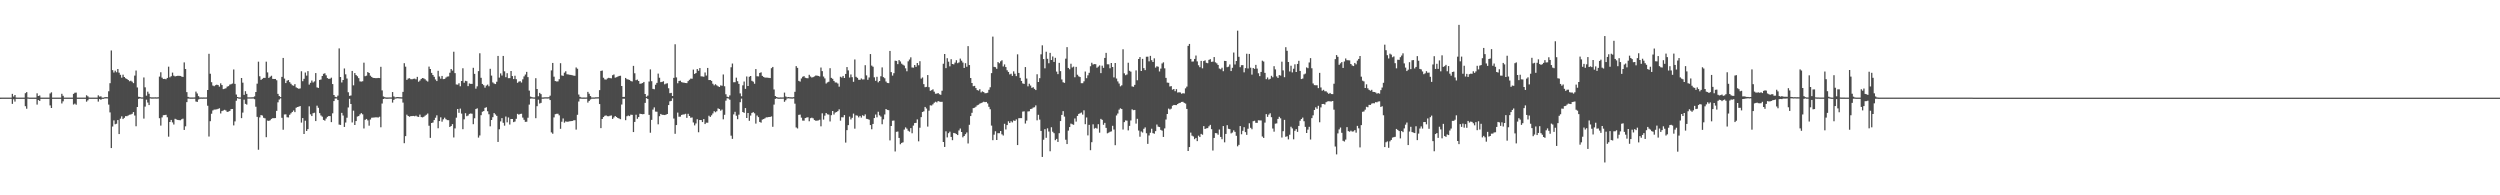<?xml version="1.0" encoding="UTF-8"?>
<svg xmlns="http://www.w3.org/2000/svg" width="1920" height="150">
  <path d="M0 74.962h1v1.000H0zM1 74.952h1v1.000H1zM2 74.947h1v1.000H2zM3 74.942h1v1.000H3zM4 74.942h1v1.000H4zM5 74.944h1v1.000H5zM6 74.945h1v1.000H6zM7 74.941h1v1.000H7zM8 74.945h1v1.000H8zM9 72.090h1v7.678H9zM10 74.138h1v2.106H10zM11 72.979h1v5.026H11zM12 74.930h1v1.000H12zM13 74.946h1v1.000H13zM14 74.945h1v1.000H14zM15 74.942h1v1.000H15zM16 74.947h1v1.000H16zM17 74.947h1v1.000H17zM18 74.945h1v1.000H18zM19 71.554h1v10.016H19zM20 70.752h1v12.745H20zM21 74.799h1v1.000H21zM22 74.949h1v1.000H22zM23 74.949h1v1.000H23zM24 74.947h1v1.000H24zM25 74.945h1v1.000H25zM26 74.944h1v1.000H26zM27 74.940h1v1.000H27zM28 71.677h1v8.677H28zM29 73.751h1v3.100H29zM30 73.317h1v4.197H30zM31 74.950h1v1.000H31zM32 74.947h1v1.000H32zM33 74.948h1v1.000H33zM34 74.949h1v1.000H34zM35 74.951h1v1.000H35zM36 74.945h1v1.000H36zM37 74.942h1v1.000H37zM38 71.795h1v9.154H38zM39 70.897h1v12.053H39zM40 74.946h1v1.000H40zM41 74.945h1v1.000H41zM42 74.948h1v1.000H42zM43 74.946h1v1.000H43zM44 74.942h1v1.000H44zM45 74.947h1v1.000H45zM46 74.948h1v1.000H46zM47 72.051h1v7.395H47zM48 73.584h1v4.244H48zM49 74.949h1v1.000H49zM50 74.948h1v1.000H50zM51 74.947h1v1.000H51zM52 74.945h1v1.000H52zM53 74.945h1v1.000H53zM54 74.945h1v1.000H54zM55 74.948h1v1.000H55zM56 72.108h1v8.176H56zM57 71.214h1v8.344H57zM58 71.105h1v9.305H58zM59 74.947h1v1.000H59zM60 74.947h1v1.000H60zM61 74.947h1v1.000H61zM62 74.949h1v1.000H62zM63 74.942h1v1.000H63zM64 74.946h1v1.000H64zM65 74.945h1v1.000H65zM66 73.166h1v4.912H66zM67 73.984h1v3.066H67zM68 74.905h1v1.000H68zM69 74.948h1v1.000H69zM70 74.949h1v1.000H70zM71 74.949h1v1.000H71zM72 74.950h1v1.000H72zM73 74.947h1v1.000H73zM74 74.945h1v1.000H74zM75 73.220h1v4.817H75zM76 74.172h1v1.903H76zM77 73.980h1v2.598H77zM78 74.951h1v1.000H78zM79 74.952h1v1.000H79zM80 74.624h1v1.000H80zM81 74.567h1v1.000H81zM82 74.642h1v1.000H82zM83 70.104h1v10.207H83zM84 63.901h1v22.445H84zM85 38.770h1v74.963H85zM86 53.864h1v43.332H86zM87 55.705h1v36.783H87zM88 54.281h1v41.156H88zM89 55.502h1v39.550H89zM90 52.999h1v39.226H90zM91 55.829h1v47.118H91zM92 57.462h1v33.658H92zM93 59.670h1v29.649H93zM94 57.361h1v34.086H94zM95 59.143h1v31.306H95zM96 60.120h1v29.052H96zM97 60.665h1v28.572H97zM98 61.427h1v27.235H98zM99 62.437h1v25.686H99zM100 62.029h1v25.899H100zM101 62.733h1v24.671H101zM102 63.867h1v22.185H102zM103 58.059h1v30.652H103zM104 54.162h1v42.818H104zM105 67.194h1v14.974H105zM106 74.302h1v1.651H106zM107 74.519h1v1.000H107zM108 74.791h1v1.000H108zM109 74.785h1v1.000H109zM110 59.491h1v31.599H110zM111 67.059h1v14.804H111zM112 73.495h1v3.074H112zM113 70.410h1v8.352H113zM114 71.990h1v8.699H114zM115 74.646h1v1.000H115zM116 74.764h1v1.000H116zM117 74.773h1v1.000H117zM118 74.734h1v1.000H118zM119 74.725h1v1.000H119zM120 74.788h1v1.000H120zM121 74.671h1v1.000H121zM122 58.816h1v31.946H122zM123 55.502h1v40.956H123zM124 59.666h1v30.474H124zM125 60.662h1v27.806H125zM126 60.592h1v27.790H126zM127 60.863h1v27.306H127zM128 59.852h1v30.195H128zM129 51.200h1v53.754H129zM130 59.378h1v34.309H130zM131 58.521h1v33.563H131zM132 55.737h1v38.286H132zM133 58.117h1v37.509H133zM134 58.676h1v32.579H134zM135 58.439h1v33.293H135zM136 58.240h1v33.885H136zM137 58.206h1v34.062H137zM138 58.317h1v34.045H138zM139 58.763h1v32.896H139zM140 59.093h1v32.045H140zM141 47.940h1v51.853H141zM142 52.998h1v44.049H142zM143 70.747h1v7.707H143zM144 74.403h1v1.320H144zM145 74.785h1v1.000H145zM146 74.854h1v1.000H146zM147 74.877h1v1.000H147zM148 74.851h1v1.000H148zM149 74.814h1v1.000H149zM150 70.363h1v7.597H150zM151 71.787h1v6.496H151zM152 73.849h1v2.523H152zM153 74.873h1v1.000H153zM154 74.806h1v1.000H154zM155 74.863h1v1.000H155zM156 74.827h1v1.000H156zM157 74.828h1v1.000H157zM158 74.827h1v1.000H158zM159 69.126h1v12.073H159zM160 41.330h1v63.509H160zM161 56.631h1v36.467H161zM162 63.153h1v24.181H162zM163 65.691h1v19.150H163zM164 66.184h1v17.965H164zM165 65.428h1v18.696H165zM166 65.005h1v18.982H166zM167 65.313h1v18.300H167zM168 66.551h1v16.588H168zM169 63.975h1v23.166H169zM170 65.348h1v19.953H170zM171 68.466h1v16.347H171zM172 68.146h1v16.198H172zM173 67.766h1v17.071H173zM174 66.535h1v19.451H174zM175 66.169h1v19.533H175zM176 64.979h1v20.240H176zM177 64.640h1v19.159H177zM178 64.157h1v19.557H178zM179 53.330h1v42.964H179zM180 64.429h1v28.782H180zM181 72.616h1v4.746H181zM182 74.484h1v1.000H182zM183 74.822h1v1.000H183zM184 74.818h1v1.000H184zM185 59.905h1v30.846H185zM186 63.479h1v22.977H186zM187 72.850h1v3.695H187zM188 70.064h1v9.694H188zM189 72.085h1v8.239H189zM190 74.749h1v1.000H190zM191 74.748h1v1.000H191zM192 74.737h1v1.000H192zM193 74.719h1v1.000H193zM194 74.667h1v1.000H194zM195 74.016h1v2.174H195zM196 70.642h1v11.315H196zM197 64.237h1v25.498H197zM198 47.374h1v67.624H198zM199 58.553h1v31.600H199zM200 61.339h1v27.028H200zM201 60.512h1v28.234H201zM202 59.806h1v30.679H202zM203 59.815h1v31.052H203zM204 47.348h1v58.023H204zM205 55.597h1v37.049H205zM206 59.855h1v33.002H206zM207 58.956h1v33.401H207zM208 58.167h1v33.099H208zM209 60.580h1v30.162H209zM210 60.653h1v30.111H210zM211 60.630h1v30.033H211zM212 61.661h1v23.505H212zM213 72.074h1v6.526H213zM214 73.776h1v2.642H214zM215 74.567h1v1.000H215zM216 59.022h1v31.464H216zM217 44.489h1v55.135H217zM218 60.369h1v27.518H218zM219 63.781h1v24.016H219zM220 61.935h1v28.147H220zM221 61.472h1v28.724H221zM222 63.060h1v25.118H222zM223 64.325h1v22.690H223zM224 65.467h1v20.481H224zM225 65.821h1v18.998H225zM226 64.626h1v21.489H226zM227 67.097h1v15.664H227zM228 67.661h1v14.519H228zM229 68.183h1v13.758H229zM230 67.895h1v13.586H230zM231 54.755h1v39.379H231zM232 62.370h1v28.323H232zM233 60.523h1v42.395H233zM234 55.692h1v37.012H234zM235 58.061h1v42.566H235zM236 54.612h1v44.583H236zM237 64.983h1v16.664H237zM238 63.596h1v24.231H238zM239 61.851h1v27.296H239zM240 63.358h1v23.581H240zM241 62.518h1v24.049H241zM242 56.111h1v36.875H242zM243 67.123h1v14.007H243zM244 67.558h1v15.245H244zM245 61.399h1v25.480H245zM246 61.083h1v27.615H246zM247 58.350h1v31.270H247zM248 56.693h1v35.417H248zM249 56.279h1v36.394H249zM250 57.840h1v33.204H250zM251 59.966h1v29.800H251zM252 60.598h1v28.493H252zM253 60.394h1v28.808H253zM254 59.665h1v34.125H254zM255 64.552h1v22.466H255zM256 72.968h1v4.657H256zM257 74.346h1v1.306H257zM258 74.634h1v1.000H258zM259 73.438h1v3.419H259zM260 37.157h1v58.547H260zM261 59.156h1v36.816H261zM262 63.313h1v23.354H262zM263 61.459h1v27.262H263zM264 52.606h1v44.880H264zM265 57.093h1v37.030H265zM266 60.306h1v30.115H266zM267 70.850h1v11.692H267zM268 73.646h1v2.229H268zM269 73.323h1v6.550H269zM270 54.492h1v39.543H270zM271 65.529h1v19.473H271zM272 56.138h1v39.873H272zM273 57.636h1v35.345H273zM274 58.581h1v30.941H274zM275 60.011h1v29.111H275zM276 62.512h1v25.361H276zM277 62.645h1v24.251H277zM278 62.421h1v25.363H278zM279 48.114h1v50.542H279zM280 58.524h1v33.469H280zM281 58.119h1v33.223H281zM282 55.359h1v37.110H282zM283 56.042h1v40.464H283zM284 58.112h1v33.714H284zM285 59.077h1v31.351H285zM286 59.817h1v30.496H286zM287 59.881h1v30.348H287zM288 59.987h1v30.108H288zM289 60.002h1v30.121H289zM290 59.843h1v30.412H290zM291 59.954h1v29.720H291zM292 51.283h1v46.483H292zM293 69.411h1v10.128H293zM294 74.100h1v1.907H294zM295 74.612h1v1.000H295zM296 74.860h1v1.000H296zM297 74.866h1v1.000H297zM298 74.829h1v1.000H298zM299 74.779h1v1.000H299zM300 74.815h1v1.000H300zM301 70.684h1v8.090H301zM302 74.014h1v2.664H302zM303 74.777h1v1.000H303zM304 74.598h1v1.000H304zM305 74.482h1v1.000H305zM306 74.616h1v1.000H306zM307 74.656h1v1.000H307zM308 74.712h1v1.000H308zM309 70.573h1v8.217H309zM310 48.537h1v61.442H310zM311 51.193h1v53.360H311zM312 61.322h1v26.731H312zM313 60.329h1v28.764H313zM314 60.060h1v29.590H314zM315 60.828h1v28.338H315zM316 60.881h1v28.250H316zM317 60.541h1v28.501H317zM318 60.365h1v28.914H318zM319 60.909h1v27.920H319zM320 59.042h1v30.517H320zM321 62.775h1v27.007H321zM322 61.850h1v26.160H322zM323 60.624h1v29.282H323zM324 59.913h1v30.270H324zM325 60.235h1v29.458H325zM326 60.886h1v27.924H326zM327 61.887h1v26.250H327zM328 62.606h1v24.574H328zM329 51.148h1v45.393H329zM330 52.988h1v52.884H330zM331 55.942h1v38.539H331zM332 57.603h1v36.509H332zM333 59.006h1v33.200H333zM334 61.004h1v29.409H334zM335 62.263h1v26.292H335zM336 54.387h1v44.122H336zM337 58.714h1v34.271H337zM338 60.398h1v29.729H338zM339 58.302h1v35.129H339zM340 60.766h1v30.874H340zM341 60.621h1v29.730H341zM342 59.530h1v32.015H342zM343 58.827h1v33.410H343zM344 58.676h1v33.626H344zM345 55.871h1v41.646H345zM346 52.993h1v43.791H346zM347 54.218h1v41.116H347zM348 39.751h1v65.805H348zM349 56.182h1v42.428H349zM350 64.877h1v25.506H350zM351 65.018h1v18.701H351zM352 63.969h1v22.658H352zM353 66.252h1v17.137H353zM354 62.215h1v25.044H354zM355 52.409h1v46.832H355zM356 63.534h1v28.104H356zM357 62.062h1v24.870H357zM358 62.360h1v26.864H358zM359 66.140h1v22.603H359zM360 64.101h1v23.359H360zM361 64.424h1v22.710H361zM362 64.413h1v22.941H362zM363 52.062h1v43.306H363zM364 56.710h1v34.124H364zM365 68.074h1v15.714H365zM366 66.286h1v16.910H366zM367 54.615h1v51.075H367zM368 40.890h1v63.126H368zM369 59.729h1v28.757H369zM370 64.486h1v21.336H370zM371 65.426h1v19.893H371zM372 67.310h1v15.538H372zM373 65.730h1v16.649H373zM374 64.991h1v20.478H374zM375 66.277h1v21.465H375zM376 52.845h1v44.197H376zM377 58.054h1v34.098H377zM378 63.266h1v26.718H378zM379 64.138h1v22.712H379zM380 64.549h1v23.349H380zM381 62.759h1v26.239H381zM382 42.947h1v66.049H382zM383 59.603h1v39.689H383zM384 56.371h1v36.847H384zM385 58.014h1v32.691H385zM386 42.968h1v51.347H386zM387 54.788h1v41.723H387zM388 59.293h1v30.224H388zM389 56.209h1v37.736H389zM390 60.055h1v30.184H390zM391 59.985h1v35.656H391zM392 54.513h1v36.879H392zM393 58.419h1v32.955H393zM394 60.707h1v33.073H394zM395 58.155h1v35.174H395zM396 60.824h1v30.417H396zM397 63.602h1v23.839H397zM398 62.672h1v25.401H398zM399 62.340h1v25.155H399zM400 63.368h1v24.000H400zM401 60.924h1v29.414H401zM402 58.664h1v33.330H402zM403 57.232h1v36.362H403zM404 55.176h1v38.319H404zM405 59.231h1v31.208H405zM406 69.557h1v10.772H406zM407 74.166h1v1.623H407zM408 74.597h1v1.000H408zM409 74.779h1v1.000H409zM410 74.823h1v1.000H410zM411 60.054h1v30.739H411zM412 68.375h1v13.165H412zM413 73.941h1v2.600H413zM414 71.299h1v8.204H414zM415 72.279h1v6.727H415zM416 74.830h1v1.000H416zM417 74.823h1v1.000H417zM418 74.690h1v1.000H418zM419 74.685h1v1.000H419zM420 74.717h1v1.000H420zM421 74.647h1v1.000H421zM422 73.467h1v3.360H422zM423 54.051h1v47.618H423zM424 48.345h1v54.352H424zM425 58.860h1v31.282H425zM426 62.278h1v25.435H426zM427 62.568h1v24.855H427zM428 62.491h1v24.846H428zM429 60.829h1v27.759H429zM430 48.532h1v50.379H430zM431 57.942h1v35.544H431zM432 58.275h1v32.701H432zM433 55.819h1v38.415H433zM434 54.740h1v38.495H434zM435 57.030h1v36.493H435zM436 57.199h1v36.188H436zM437 57.390h1v35.809H437zM438 57.561h1v35.492H438zM439 57.823h1v35.124H439zM440 58.065h1v34.402H440zM441 58.214h1v34.097H441zM442 51.805h1v47.743H442zM443 52.793h1v35.354H443zM444 72.620h1v5.361H444zM445 74.413h1v1.345H445zM446 74.829h1v1.000H446zM447 74.898h1v1.000H447zM448 74.870h1v1.000H448zM449 74.891h1v1.000H449zM450 74.852h1v1.000H450zM451 70.536h1v8.283H451zM452 71.989h1v5.509H452zM453 73.785h1v2.599H453zM454 74.835h1v1.000H454zM455 74.852h1v1.000H455zM456 74.836h1v1.000H456zM457 74.722h1v1.000H457zM458 74.683h1v1.000H458zM459 74.670h1v1.000H459zM460 69.239h1v10.674H460zM461 54.496h1v43.928H461zM462 54.179h1v37.221H462zM463 59.686h1v30.205H463zM464 60.962h1v27.964H464zM465 61.147h1v27.463H465zM466 60.284h1v28.953H466zM467 59.765h1v29.526H467zM468 60.025h1v28.871H468zM469 60.165h1v28.503H469zM470 57.775h1v33.590H470zM471 57.165h1v33.047H471zM472 59.650h1v29.436H472zM473 59.264h1v30.601H473zM474 58.848h1v31.763H474zM475 58.340h1v32.717H475zM476 58.182h1v33.368H476zM477 66.068h1v14.195H477zM478 74.465h1v1.352H478zM479 74.380h1v1.473H479zM480 59.838h1v32.486H480zM481 60.819h1v28.451H481zM482 61.060h1v27.670H482zM483 61.378h1v27.802H483zM484 62.266h1v25.805H484zM485 62.562h1v25.681H485zM486 50.585h1v50.855H486zM487 56.273h1v37.365H487zM488 61.600h1v26.520H488zM489 61.147h1v30.094H489zM490 62.205h1v27.714H490zM491 64.341h1v23.014H491zM492 64.147h1v23.386H492zM493 63.784h1v23.966H493zM494 62.918h1v24.693H494zM495 72.184h1v6.832H495zM496 74.268h1v1.091H496zM497 73.411h1v2.593H497zM498 62.601h1v25.606H498zM499 53.292h1v48.665H499zM500 62.369h1v29.671H500zM501 68.239h1v15.927H501zM502 68.575h1v13.926H502zM503 65.100h1v20.634H503zM504 63.657h1v22.139H504zM505 56.507h1v38.989H505zM506 59.704h1v29.537H506zM507 63.081h1v24.414H507zM508 62.897h1v25.259H508zM509 62.407h1v25.819H509zM510 64.764h1v23.622H510zM511 64.210h1v23.831H511zM512 63.950h1v23.604H512zM513 67.801h1v12.882H513zM514 71.563h1v6.285H514zM515 71.301h1v6.240H515zM516 73.727h1v1.779H516zM517 59.786h1v31.233H517zM518 34.011h1v68.754H518zM519 59.428h1v36.611H519zM520 63.939h1v22.561H520zM521 62.151h1v27.492H521zM522 61.958h1v27.643H522zM523 63.071h1v25.186H523zM524 63.394h1v24.546H524zM525 63.543h1v24.293H525zM526 63.743h1v23.640H526zM527 63.830h1v26.695H527zM528 62.290h1v25.095H528zM529 61.303h1v27.763H529zM530 60.372h1v30.069H530zM531 60.448h1v29.757H531zM532 53.454h1v40.612H532zM533 56.792h1v39.534H533zM534 56.135h1v38.711H534zM535 53.060h1v38.541H535zM536 54.383h1v47.196H536zM537 52.257h1v39.908H537zM538 58.643h1v33.588H538zM539 58.738h1v35.004H539zM540 58.930h1v32.495H540zM541 55.650h1v39.641H541zM542 58.017h1v36.185H542zM543 52.156h1v42.085H543zM544 61.515h1v27.346H544zM545 61.431h1v28.396H545zM546 62.125h1v26.426H546zM547 64.308h1v22.853H547zM548 65.540h1v19.860H548zM549 64.659h1v21.568H549zM550 65.523h1v19.929H550zM551 66.250h1v16.980H551zM552 66.797h1v16.904H552zM553 65.585h1v19.393H553zM554 65.837h1v18.346H554zM555 57.200h1v34.460H555zM556 66.232h1v21.918H556zM557 72.393h1v4.928H557zM558 74.313h1v1.169H558zM559 74.674h1v1.000H559zM560 73.274h1v3.329H560zM561 51.681h1v52.524H561zM562 48.792h1v57.848H562zM563 63.173h1v24.682H563zM564 63.114h1v22.729H564zM565 59.658h1v29.234H565zM566 62.377h1v29.178H566zM567 64.432h1v23.651H567zM568 71.745h1v6.747H568zM569 73.957h1v1.766H569zM570 65.532h1v20.502H570zM571 62.640h1v24.049H571zM572 68.257h1v14.714H572zM573 58.704h1v31.917H573zM574 66.071h1v20.695H574zM575 58.949h1v33.828H575zM576 58.356h1v30.432H576zM577 62.049h1v24.668H577zM578 62.722h1v23.386H578zM579 64.319h1v22.732H579zM580 53.036h1v41.910H580zM581 58.596h1v30.145H581zM582 58.667h1v31.279H582zM583 55.989h1v37.644H583zM584 55.531h1v38.693H584zM585 58.249h1v33.586H585zM586 59.077h1v32.366H586zM587 59.616h1v31.257H587zM588 59.610h1v30.481H588zM589 59.646h1v30.459H589zM590 59.802h1v30.040H590zM591 59.974h1v29.823H591zM592 52.398h1v36.973H592zM593 51.397h1v45.999H593zM594 68.696h1v11.635H594zM595 73.798h1v2.154H595zM596 74.508h1v1.000H596zM597 74.872h1v1.000H597zM598 74.881h1v1.000H598zM599 74.813h1v1.000H599zM600 74.831h1v1.000H600zM601 74.793h1v1.000H601zM602 71.095h1v7.087H602zM603 74.085h1v2.913H603zM604 74.681h1v1.000H604zM605 74.515h1v1.000H605zM606 74.645h1v1.000H606zM607 74.719h1v1.000H607zM608 74.768h1v1.000H608zM609 74.618h1v1.000H609zM610 70.503h1v9.110H610zM611 50.766h1v47.137H611zM612 52.108h1v46.535H612zM613 62.093h1v26.137H613zM614 62.655h1v25.337H614zM615 60.262h1v30.082H615zM616 58.924h1v33.718H616zM617 58.462h1v34.200H617zM618 59.724h1v30.967H618zM619 60.025h1v30.254H619zM620 60.100h1v29.983H620zM621 57.447h1v35.710H621zM622 58.800h1v31.976H622zM623 59.550h1v30.831H623zM624 59.250h1v31.645H624zM625 58.653h1v33.553H625zM626 58.027h1v34.705H626zM627 58.064h1v34.588H627zM628 58.320h1v34.131H628zM629 58.708h1v33.248H629zM630 51.853h1v45.178H630zM631 54.643h1v32.404H631zM632 58.786h1v33.074H632zM633 60.216h1v28.625H633zM634 64.176h1v22.624H634zM635 63.306h1v24.510H635zM636 62.795h1v25.212H636zM637 52.355h1v40.941H637zM638 59.817h1v28.658H638zM639 60.510h1v24.750H639zM640 62.157h1v25.820H640zM641 63.332h1v23.110H641zM642 63.369h1v22.718H642zM643 64.170h1v21.170H643zM644 66.536h1v17.412H644zM645 58.957h1v33.725H645zM646 59.531h1v30.522H646zM647 58.324h1v31.793H647zM648 59.900h1v28.475H648zM649 56.764h1v52.774H649zM650 51.507h1v48.410H650zM651 54.075h1v42.012H651zM652 59.566h1v30.008H652zM653 57.174h1v34.598H653zM654 59.270h1v31.211H654zM655 62.819h1v24.451H655zM656 45.685h1v53.125H656zM657 58.964h1v29.624H657zM658 59.824h1v29.026H658zM659 61.245h1v28.935H659zM660 61.341h1v27.703H660zM661 60.281h1v30.015H661zM662 61.048h1v27.468H662zM663 60.985h1v28.211H663zM664 50.062h1v37.786H664zM665 57.903h1v33.348H665zM666 61.287h1v30.178H666zM667 59.493h1v32.473H667zM668 41.519h1v54.543H668zM669 50.366h1v48.927H669zM670 51.269h1v43.890H670zM671 59.373h1v31.287H671zM672 62.061h1v25.892H672zM673 59.005h1v31.111H673zM674 63.227h1v22.590H674zM675 62.215h1v26.366H675zM676 58.554h1v30.985H676zM677 51.743h1v43.671H677zM678 59.227h1v32.445H678zM679 60.120h1v27.806H679zM680 62.616h1v21.087H680zM681 63.689h1v20.738H681zM682 63.835h1v20.777H682zM683 39.106h1v68.721H683zM684 55.399h1v41.378H684zM685 58.073h1v34.631H685zM686 56.207h1v36.372H686zM687 46.610h1v69.739H687zM688 46.818h1v54.404H688zM689 49.263h1v51.752H689zM690 46.141h1v59.778H690zM691 47.189h1v63.605H691zM692 48.891h1v60.899H692zM693 49.721h1v59.609H693zM694 50.364h1v49.165H694zM695 52.490h1v45.361H695zM696 54.720h1v44.122H696zM697 47.083h1v53.297H697zM698 45.723h1v55.387H698zM699 44.042h1v54.354H699zM700 51.811h1v50.547H700zM701 51.985h1v44.455H701zM702 49.934h1v44.589H702zM703 51.288h1v43.087H703zM704 48.382h1v43.336H704zM705 50.111h1v58.457H705zM706 47.001h1v51.102H706zM707 60.368h1v29.566H707zM708 59.496h1v26.520H708zM709 64.589h1v20.938H709zM710 66.957h1v15.188H710zM711 66.699h1v16.633H711zM712 57.630h1v39.599H712zM713 66.973h1v18.037H713zM714 69.716h1v11.168H714zM715 69.265h1v11.773H715zM716 68.623h1v11.510H716zM717 70.393h1v8.530H717zM718 71.964h1v6.166H718zM719 71.899h1v6.721H719zM720 71.495h1v6.136H720zM721 72.387h1v5.650H721zM722 72.810h1v5.447H722zM723 69.668h1v8.516H723zM724 48.925h1v60.147H724zM725 41.463h1v71.392H725zM726 52.321h1v48.563H726zM727 44.708h1v60.807H727zM728 47.374h1v54.913H728zM729 50.927h1v50.169H729zM730 45.452h1v59.709H730zM731 49.168h1v58.507H731zM732 49.479h1v52.593H732zM733 48.062h1v54.263H733zM734 46.229h1v56.746H734zM735 48.517h1v55.195H735zM736 47.942h1v52.257H736zM737 45.015h1v53.678H737zM738 46.583h1v54.770H738zM739 48.014h1v57.452H739zM740 52.181h1v52.249H740zM741 48.518h1v54.570H741zM742 51.255h1v50.499H742zM743 35.410h1v74.770H743zM744 49.989h1v45.867H744zM745 59.884h1v29.258H745zM746 63.761h1v22.873H746zM747 66.180h1v16.878H747zM748 65.951h1v16.765H748zM749 67.644h1v14.326H749zM750 69.157h1v11.718H750zM751 69.602h1v10.833H751zM752 68.494h1v11.120H752zM753 70.959h1v8.212H753zM754 70.200h1v8.495H754zM755 70.718h1v7.406H755zM756 71.612h1v6.802H756zM757 71.531h1v6.736H757zM758 71.204h1v8.245H758zM759 68.958h1v13.049H759zM760 67.006h1v16.930H760zM761 56.157h1v40.313H761zM762 28.098h1v79.586H762zM763 51.378h1v52.025H763zM764 51.622h1v49.172H764zM765 52.821h1v54.716H765zM766 47.670h1v54.633H766zM767 48.611h1v53.666H767zM768 47.122h1v53.495H768zM769 46.309h1v56.872H769zM770 51.064h1v53.049H770zM771 49.433h1v45.647H771zM772 51.494h1v47.941H772zM773 53.942h1v42.092H773zM774 55.256h1v37.901H774zM775 57.116h1v37.371H775zM776 56.639h1v36.486H776zM777 58.256h1v35.752H777zM778 54.806h1v37.709H778zM779 56.643h1v36.247H779zM780 58.476h1v33.201H780zM781 41.741h1v69.646H781zM782 56.001h1v34.752H782zM783 59.792h1v30.945H783zM784 62.164h1v28.539H784zM785 64.075h1v21.653H785zM786 64.485h1v21.024H786zM787 51.489h1v43.402H787zM788 60.290h1v32.314H788zM789 66.313h1v19.301H789zM790 64.315h1v21.138H790zM791 65.692h1v18.054H791zM792 67.459h1v16.034H792zM793 66.993h1v15.633H793zM794 68.234h1v14.136H794zM795 69.163h1v11.802H795zM796 57.014h1v35.379H796zM797 62.991h1v25.194H797zM798 60.044h1v31.805H798zM799 41.738h1v58.832H799zM800 34.791h1v85.750H800zM801 45.386h1v61.910H801zM802 52.463h1v46.748H802zM803 39.719h1v66.117H803zM804 45.165h1v53.409H804zM805 48.577h1v52.419H805zM806 40.601h1v75.558H806zM807 46.082h1v51.637H807zM808 43.357h1v57.835H808zM809 47.572h1v54.724H809zM810 44.391h1v63.266H810zM811 54.998h1v51.655H811zM812 56.919h1v52.110H812zM813 48.262h1v54.014H813zM814 54.642h1v38.358H814zM815 61.005h1v27.253H815zM816 63.174h1v22.152H816zM817 63.638h1v25.901H817zM818 45.043h1v62.277H818zM819 36.216h1v74.437H819zM820 52.151h1v48.128H820zM821 53.215h1v44.349H821zM822 48.965h1v45.977H822zM823 51.818h1v43.624H823zM824 51.138h1v44.712H824zM825 59.344h1v31.630H825zM826 51.347h1v42.037H826zM827 57.392h1v31.653H827zM828 58.618h1v28.895H828zM829 59.188h1v27.824H829zM830 63.876h1v22.535H830zM831 63.898h1v24.115H831zM832 62.480h1v22.254H832zM833 54.960h1v40.425H833zM834 60.055h1v30.157H834zM835 57.839h1v46.155H835zM836 55.892h1v40.000H836zM837 50.897h1v64.446H837zM838 48.159h1v61.040H838zM839 49.550h1v45.947H839zM840 49.195h1v49.554H840zM841 49.287h1v48.912H841zM842 52.001h1v46.762H842zM843 51.158h1v44.249H843zM844 50.235h1v51.671H844zM845 56.153h1v35.136H845zM846 50.421h1v41.660H846zM847 52.129h1v43.739H847zM848 44.494h1v49.876H848zM849 40.604h1v57.594H849zM850 49.341h1v53.060H850zM851 49.410h1v52.471H851zM852 52.410h1v48.804H852zM853 48.390h1v52.531H853zM854 51.440h1v45.159H854zM855 59.418h1v40.082H855zM856 48.374h1v63.156H856zM857 60.331h1v28.328H857zM858 62.506h1v24.682H858zM859 64.156h1v20.070H859zM860 66.327h1v16.883H860zM861 65.510h1v18.234H861zM862 37.840h1v61.665H862zM863 56.318h1v37.459H863zM864 57.753h1v34.714H864zM865 57.209h1v35.472H865zM866 48.193h1v51.944H866zM867 54.350h1v42.308H867zM868 55.018h1v37.482H868zM869 66.376h1v17.609H869zM870 66.685h1v17.950H870zM871 65.190h1v19.249H871zM872 54.046h1v40.899H872zM873 61.620h1v29.603H873zM874 45.327h1v54.925H874zM875 43.836h1v61.201H875zM876 54.550h1v46.405H876zM877 45.206h1v56.592H877zM878 52.350h1v46.565H878zM879 53.863h1v43.982H879zM880 43.579h1v58.779H880zM881 43.511h1v66.969H881zM882 47.098h1v56.961H882zM883 42.907h1v59.013H883zM884 46.244h1v52.603H884zM885 47.607h1v54.649H885zM886 44.803h1v57.919H886zM887 51.939h1v48.795H887zM888 50.890h1v44.766H888zM889 51.275h1v45.991H889zM890 54.883h1v42.685H890zM891 52.711h1v47.052H891zM892 48.740h1v51.593H892zM893 47.893h1v57.282H893zM894 52.481h1v46.126H894zM895 59.779h1v32.025H895zM896 63.421h1v24.148H896zM897 63.599h1v19.806H897zM898 66.404h1v17.717H898zM899 66.140h1v17.330H899zM900 68.853h1v12.340H900zM901 68.339h1v12.243H901zM902 70.019h1v10.651H902zM903 68.467h1v12.267H903zM904 71.072h1v8.788H904zM905 70.859h1v8.336H905zM906 71.018h1v7.872H906zM907 72.002h1v6.294H907zM908 71.565h1v6.599H908zM909 71.785h1v7.203H909zM910 67.836h1v11.746H910zM911 66.505h1v17.163H911zM912 35.208h1v80.755H912zM913 33.734h1v79.206H913zM914 45.249h1v56.580H914zM915 47.314h1v56.891H915zM916 47.201h1v57.621H916zM917 45.279h1v61.619H917zM918 42.652h1v63.258H918zM919 47.141h1v61.232H919zM920 50.134h1v54.037H920zM921 51.586h1v53.690H921zM922 46.743h1v56.075H922zM923 52.468h1v51.012H923zM924 46.921h1v49.958H924zM925 46.327h1v52.769H925zM926 48.239h1v50.301H926zM927 48.524h1v49.863H927zM928 45.978h1v51.030H928zM929 45.395h1v50.489H929zM930 47.502h1v51.737H930zM931 47.325h1v68.287H931zM932 43.839h1v62.091H932zM933 47.849h1v54.348H933zM934 48.626h1v53.729H934zM935 49.887h1v53.578H935zM936 52.641h1v46.823H936zM937 53.171h1v51.970H937zM938 52.019h1v54.864H938zM939 54.698h1v42.110H939zM940 46.724h1v62.589H940zM941 46.873h1v56.009H941zM942 51.586h1v44.572H942zM943 51.181h1v47.756H943zM944 49.500h1v49.657H944zM945 54.578h1v47.862H945zM946 52.092h1v49.710H946zM947 40.330h1v59.769H947zM948 49.501h1v51.757H948zM949 46.852h1v57.434H949zM950 23.530h1v88.873H950zM951 43.607h1v67.625H951zM952 51.609h1v45.204H952zM953 50.081h1v53.032H953zM954 50.038h1v50.396H954zM955 55.550h1v42.161H955zM956 52.305h1v49.188H956zM957 41.269h1v62.293H957zM958 52.603h1v46.265H958zM959 41.431h1v53.250H959zM960 51.969h1v46.183H960zM961 57.308h1v41.987H961zM962 52.205h1v40.868H962zM963 52.911h1v39.790H963zM964 49.837h1v44.462H964zM965 52.697h1v41.663H965zM966 56.281h1v36.073H966zM967 58.467h1v33.974H967zM968 55.266h1v37.235H968zM969 46.589h1v58.286H969zM970 47.231h1v58.704H970zM971 55.951h1v38.183H971zM972 60.816h1v26.831H972zM973 59.476h1v30.263H973zM974 61.094h1v26.922H974zM975 60.503h1v26.503H975zM976 58.220h1v31.781H976zM977 59.363h1v39.329H977zM978 50.859h1v50.280H978zM979 53.318h1v41.659H979zM980 58.667h1v36.109H980zM981 59.833h1v31.486H981zM982 57.717h1v31.990H982zM983 58.079h1v32.808H983zM984 47.359h1v58.250H984zM985 54.043h1v46.739H985zM986 59.307h1v32.767H986zM987 36.230h1v68.831H987zM988 39.002h1v65.640H988zM989 47.631h1v59.436H989zM990 54.870h1v48.595H990zM991 50.509h1v46.799H991zM992 55.595h1v43.021H992zM993 52.765h1v54.255H993zM994 49.422h1v51.016H994zM995 55.303h1v43.876H995zM996 49.108h1v52.178H996zM997 46.680h1v50.054H997zM998 54.494h1v38.221H998zM999 60.739h1v30.656H999zM1000 60.292h1v30.009H1000zM1001 57.156h1v35.987H1001zM1002 56.513h1v40.896H1002zM1003 51.757h1v50.366H1003zM1004 52.380h1v47.174H1004zM1005 47.974h1v49.391H1005zM1006 44.636h1v62.525H1006zM1007 52.447h1v38.260H1007zM1008 64.091h1v24.475H1008zM1009 65.358h1v19.142H1009zM1010 65.493h1v16.926H1010zM1011 65.490h1v18.071H1011zM1012 67.676h1v13.565H1012zM1013 55.974h1v37.951H1013zM1014 67.177h1v15.318H1014zM1015 69.638h1v10.246H1015zM1016 68.992h1v10.852H1016zM1017 70.110h1v10.183H1017zM1018 70.163h1v8.346H1018zM1019 71.109h1v6.807H1019zM1020 72.074h1v5.623H1020zM1021 71.374h1v6.515H1021zM1022 72.219h1v5.686H1022zM1023 72.310h1v5.267H1023zM1024 64.296h1v19.916H1024zM1025 45.421h1v67.097H1025zM1026 42.285h1v76.278H1026zM1027 43.610h1v58.852H1027zM1028 49.767h1v49.609H1028zM1029 48.635h1v49.313H1029zM1030 47.668h1v54.345H1030zM1031 52.182h1v55.974H1031zM1032 47.193h1v61.482H1032zM1033 44.876h1v62.345H1033zM1034 46.248h1v51.391H1034zM1035 46.297h1v54.411H1035zM1036 46.386h1v54.773H1036zM1037 49.151h1v51.214H1037zM1038 50.293h1v50.754H1038zM1039 50.714h1v50.205H1039zM1040 48.310h1v51.609H1040zM1041 49.401h1v52.469H1041zM1042 46.525h1v50.155H1042zM1043 45.238h1v53.330H1043zM1044 43.014h1v70.210H1044zM1045 58.856h1v37.266H1045zM1046 61.970h1v23.869H1046zM1047 62.510h1v23.104H1047zM1048 67.607h1v16.599H1048zM1049 64.757h1v17.284H1049zM1050 67.847h1v14.533H1050zM1051 69.024h1v11.501H1051zM1052 69.682h1v10.883H1052zM1053 68.957h1v10.601H1053zM1054 70.550h1v8.722H1054zM1055 70.642h1v8.697H1055zM1056 71.004h1v7.418H1056zM1057 71.894h1v6.715H1057zM1058 71.535h1v6.437H1058zM1059 71.961h1v5.867H1059zM1060 69.215h1v12.891H1060zM1061 67.218h1v14.406H1061zM1062 63.572h1v24.972H1062zM1063 34.321h1v78.648H1063zM1064 38.534h1v70.710H1064zM1065 42.396h1v66.206H1065zM1066 44.885h1v68.616H1066zM1067 41.225h1v67.343H1067zM1068 41.916h1v65.557H1068zM1069 43.983h1v61.705H1069zM1070 43.289h1v62.024H1070zM1071 48.533h1v56.534H1071zM1072 52.457h1v46.581H1072zM1073 45.852h1v53.929H1073zM1074 45.970h1v54.698H1074zM1075 43.921h1v62.392H1075zM1076 42.653h1v57.975H1076zM1077 40.939h1v60.554H1077zM1078 48.687h1v49.921H1078zM1079 51.894h1v43.831H1079zM1080 54.601h1v39.495H1080zM1081 53.495h1v57.931H1081zM1082 47.769h1v53.241H1082zM1083 53.072h1v44.326H1083zM1084 46.290h1v55.115H1084zM1085 46.134h1v55.702H1085zM1086 52.604h1v49.610H1086zM1087 51.402h1v45.553H1087zM1088 43.106h1v64.511H1088zM1089 46.647h1v55.979H1089zM1090 52.928h1v45.779H1090zM1091 53.275h1v43.825H1091zM1092 54.905h1v43.846H1092zM1093 56.982h1v36.766H1093zM1094 56.316h1v37.365H1094zM1095 54.700h1v40.810H1095zM1096 55.858h1v35.125H1096zM1097 55.757h1v43.176H1097zM1098 58.995h1v31.026H1098zM1099 62.865h1v25.897H1099zM1100 49.492h1v58.897H1100zM1101 43.173h1v73.009H1101zM1102 52.930h1v50.028H1102zM1103 49.012h1v53.171H1103zM1104 52.890h1v52.979H1104zM1105 46.383h1v50.931H1105zM1106 54.807h1v44.583H1106zM1107 42.493h1v63.741H1107zM1108 51.358h1v43.777H1108zM1109 50.839h1v53.680H1109zM1110 49.838h1v55.256H1110zM1111 54.738h1v48.530H1111zM1112 50.757h1v52.984H1112zM1113 56.571h1v43.684H1113zM1114 58.108h1v40.601H1114zM1115 55.289h1v37.519H1115zM1116 54.969h1v37.880H1116zM1117 59.487h1v32.454H1117zM1118 61.803h1v26.759H1118zM1119 43.511h1v64.775H1119zM1120 19.102h1v91.578H1120zM1121 47.122h1v48.207H1121zM1122 43.478h1v53.947H1122zM1123 56.629h1v38.319H1123zM1124 50.499h1v47.556H1124zM1125 58.763h1v36.552H1125zM1126 56.754h1v41.408H1126zM1127 59.089h1v33.787H1127zM1128 56.990h1v37.115H1128zM1129 56.584h1v36.786H1129zM1130 56.663h1v36.951H1130zM1131 54.709h1v39.968H1131zM1132 55.974h1v40.258H1132zM1133 54.830h1v38.990H1133zM1134 50.529h1v49.467H1134zM1135 53.308h1v39.813H1135zM1136 50.391h1v49.110H1136zM1137 49.988h1v45.085H1137zM1138 44.685h1v60.826H1138zM1139 36.801h1v67.556H1139zM1140 41.550h1v63.943H1140zM1141 48.755h1v60.055H1141zM1142 50.587h1v50.677H1142zM1143 45.328h1v59.606H1143zM1144 44.941h1v59.494H1144zM1145 37.709h1v64.935H1145zM1146 50.484h1v52.137H1146zM1147 48.817h1v52.929H1147zM1148 51.281h1v50.292H1148zM1149 55.293h1v42.176H1149zM1150 55.704h1v37.924H1150zM1151 53.191h1v40.797H1151zM1152 58.040h1v38.616H1152zM1153 58.088h1v35.884H1153zM1154 48.312h1v48.852H1154zM1155 49.473h1v44.995H1155zM1156 59.124h1v29.305H1156zM1157 42.798h1v65.219H1157zM1158 58.791h1v38.948H1158zM1159 61.870h1v26.539H1159zM1160 66.648h1v19.429H1160zM1161 65.672h1v18.763H1161zM1162 65.912h1v17.388H1162zM1163 48.552h1v53.907H1163zM1164 47.921h1v62.212H1164zM1165 57.592h1v35.780H1165zM1166 61.548h1v29.232H1166zM1167 57.417h1v34.456H1167zM1168 60.940h1v34.982H1168zM1169 61.037h1v33.563H1169zM1170 66.822h1v16.245H1170zM1171 69.065h1v11.864H1171zM1172 60.370h1v27.900H1172zM1173 59.376h1v32.350H1173zM1174 64.813h1v23.893H1174zM1175 56.647h1v38.374H1175zM1176 44.388h1v54.037H1176zM1177 48.708h1v55.903H1177zM1178 48.210h1v55.098H1178zM1179 55.904h1v41.233H1179zM1180 48.248h1v55.507H1180zM1181 45.576h1v56.523H1181zM1182 49.206h1v47.709H1182zM1183 49.820h1v52.459H1183zM1184 49.304h1v54.186H1184zM1185 48.269h1v56.930H1185zM1186 46.192h1v59.634H1186zM1187 47.952h1v52.133H1187zM1188 47.851h1v50.761H1188zM1189 44.005h1v56.435H1189zM1190 46.047h1v56.682H1190zM1191 49.966h1v44.939H1191zM1192 51.930h1v43.725H1192zM1193 52.353h1v48.914H1193zM1194 31.713h1v66.374H1194zM1195 43.914h1v68.154H1195zM1196 60.108h1v34.461H1196zM1197 60.388h1v28.547H1197zM1198 64.473h1v23.281H1198zM1199 65.787h1v17.627H1199zM1200 64.855h1v18.655H1200zM1201 68.222h1v13.304H1201zM1202 69.795h1v11.491H1202zM1203 68.919h1v11.403H1203zM1204 68.872h1v10.706H1204zM1205 70.813h1v8.941H1205zM1206 71.044h1v8.887H1206zM1207 71.054h1v7.336H1207zM1208 71.883h1v6.284H1208zM1209 70.850h1v7.071H1209zM1210 64.955h1v19.332H1210zM1211 67.405h1v17.570H1211zM1212 62.988h1v24.683H1212zM1213 43.494h1v67.621H1213zM1214 45.622h1v63.670H1214zM1215 51.286h1v53.726H1215zM1216 49.069h1v48.890H1216zM1217 52.058h1v47.437H1217zM1218 49.414h1v49.022H1218zM1219 43.806h1v70.597H1219zM1220 51.460h1v41.067H1220zM1221 50.950h1v44.651H1221zM1222 51.576h1v47.274H1222zM1223 46.090h1v57.174H1223zM1224 53.512h1v44.346H1224zM1225 50.985h1v43.295H1225zM1226 54.418h1v44.403H1226zM1227 52.136h1v46.550H1227zM1228 46.774h1v53.529H1228zM1229 45.831h1v56.225H1229zM1230 51.949h1v44.831H1230zM1231 52.640h1v46.176H1231zM1232 27.689h1v97.073H1232zM1233 47.685h1v53.451H1233zM1234 43.743h1v66.691H1234zM1235 41.658h1v67.612H1235zM1236 51.265h1v49.469H1236zM1237 41.292h1v66.293H1237zM1238 41.954h1v65.906H1238zM1239 31.326h1v69.523H1239zM1240 45.259h1v55.561H1240zM1241 46.391h1v53.647H1241zM1242 50.836h1v55.507H1242zM1243 44.700h1v58.790H1243zM1244 47.663h1v53.230H1244zM1245 56.713h1v38.325H1245zM1246 52.989h1v41.718H1246zM1247 49.587h1v51.688H1247zM1248 48.793h1v54.627H1248zM1249 51.713h1v54.772H1249zM1250 46.604h1v52.489H1250zM1251 42.743h1v67.670H1251zM1252 44.555h1v62.247H1252zM1253 45.439h1v54.127H1253zM1254 47.791h1v53.921H1254zM1255 47.627h1v51.559H1255zM1256 50.188h1v49.737H1256zM1257 44.671h1v53.403H1257zM1258 40.923h1v68.435H1258zM1259 46.091h1v58.457H1259zM1260 49.014h1v56.741H1260zM1261 45.110h1v58.528H1261zM1262 46.592h1v55.646H1262zM1263 48.555h1v58.158H1263zM1264 49.744h1v50.240H1264zM1265 53.041h1v44.438H1265zM1266 53.609h1v45.224H1266zM1267 51.248h1v48.294H1267zM1268 55.244h1v45.491H1268zM1269 41.864h1v59.258H1269zM1270 37.270h1v66.158H1270zM1271 47.052h1v52.636H1271zM1272 47.153h1v49.285H1272zM1273 43.083h1v62.572H1273zM1274 50.791h1v47.902H1274zM1275 51.648h1v49.684H1275zM1276 51.868h1v48.061H1276zM1277 46.225h1v50.802H1277zM1278 48.987h1v49.901H1278zM1279 41.151h1v62.916H1279zM1280 43.900h1v59.260H1280zM1281 54.166h1v43.936H1281zM1282 50.852h1v45.200H1282zM1283 54.128h1v41.715H1283zM1284 57.439h1v38.991H1284zM1285 41.143h1v61.530H1285zM1286 49.871h1v49.682H1286zM1287 53.376h1v44.720H1287zM1288 46.494h1v69.998H1288zM1289 44.580h1v59.541H1289zM1290 59.435h1v33.127H1290zM1291 60.375h1v27.222H1291zM1292 60.863h1v28.244H1292zM1293 62.968h1v23.814H1293zM1294 50.795h1v49.503H1294zM1295 54.829h1v40.374H1295zM1296 63.971h1v21.461H1296zM1297 64.306h1v19.598H1297zM1298 60.254h1v24.758H1298zM1299 65.841h1v20.008H1299zM1300 67.129h1v17.584H1300zM1301 67.487h1v13.826H1301zM1302 69.012h1v14.769H1302zM1303 67.121h1v16.400H1303zM1304 68.385h1v12.304H1304zM1305 70.126h1v9.784H1305zM1306 69.030h1v11.204H1306zM1307 51.645h1v48.072H1307zM1308 52.645h1v41.326H1308zM1309 68.350h1v13.296H1309zM1310 70.408h1v9.757H1310zM1311 70.683h1v7.871H1311zM1312 71.435h1v8.162H1312zM1313 70.754h1v7.883H1313zM1314 57.539h1v35.626H1314zM1315 66.705h1v17.080H1315zM1316 71.614h1v7.475H1316zM1317 68.985h1v12.133H1317zM1318 68.803h1v15.356H1318zM1319 72.799h1v4.636H1319zM1320 73.342h1v3.278H1320zM1321 73.058h1v3.802H1321zM1322 72.594h1v5.064H1322zM1323 73.554h1v3.358H1323zM1324 73.290h1v3.146H1324zM1325 72.346h1v5.008H1325zM1326 55.478h1v41.722H1326zM1327 64.377h1v22.819H1327zM1328 72.192h1v5.041H1328zM1329 73.221h1v3.194H1329zM1330 73.565h1v3.004H1330zM1331 73.617h1v2.578H1331zM1332 58.012h1v35.760H1332zM1333 57.682h1v35.047H1333zM1334 67.801h1v11.296H1334zM1335 68.496h1v14.329H1335zM1336 70.079h1v12.709H1336zM1337 69.725h1v15.051H1337zM1338 74.018h1v1.998H1338zM1339 73.991h1v1.921H1339zM1340 74.191h1v1.557H1340zM1341 74.470h1v1.173H1341zM1342 74.460h1v1.014H1342zM1343 74.612h1v1.000H1343zM1344 74.483h1v1.061H1344zM1345 53.282h1v46.310H1345zM1346 64.641h1v20.657H1346zM1347 70.370h1v9.061H1347zM1348 71.057h1v7.984H1348zM1349 71.097h1v7.774H1349zM1350 70.906h1v8.377H1350zM1351 71.287h1v8.056H1351zM1352 70.817h1v8.462H1352zM1353 71.472h1v6.729H1353zM1354 69.806h1v12.345H1354zM1355 69.377h1v14.205H1355zM1356 69.564h1v10.256H1356zM1357 71.766h1v5.901H1357zM1358 72.350h1v5.580H1358zM1359 72.786h1v5.032H1359zM1360 72.389h1v5.140H1360zM1361 72.330h1v4.636H1361zM1362 73.530h1v3.260H1362zM1363 73.478h1v2.967H1363zM1364 68.899h1v12.868H1364zM1365 70.199h1v12.970H1365zM1366 73.771h1v2.356H1366zM1367 74.188h1v1.788H1367zM1368 73.855h1v2.258H1368zM1369 74.184h1v1.522H1369zM1370 74.286h1v1.434H1370zM1371 74.317h1v1.406H1371zM1372 74.332h1v1.283H1372zM1373 67.754h1v14.637H1373zM1374 69.489h1v15.719H1374zM1375 74.465h1v1.048H1375zM1376 74.543h1v1.002H1376zM1377 74.695h1v1.000H1377zM1378 74.586h1v1.000H1378zM1379 74.690h1v1.000H1379zM1380 74.665h1v1.000H1380zM1381 74.679h1v1.000H1381zM1382 53.305h1v45.290H1382zM1383 54.146h1v46.285H1383zM1384 67.599h1v20.305H1384zM1385 73.885h1v1.984H1385zM1386 74.585h1v1.000H1386zM1387 74.824h1v1.000H1387zM1388 74.851h1v1.000H1388zM1389 57.834h1v35.518H1389zM1390 66.839h1v15.616H1390zM1391 73.845h1v2.886H1391zM1392 68.727h1v15.232H1392zM1393 68.666h1v15.078H1393zM1394 74.751h1v1.000H1394zM1395 74.869h1v1.000H1395zM1396 74.848h1v1.000H1396zM1397 74.887h1v1.000H1397zM1398 74.895h1v1.000H1398zM1399 74.899h1v1.000H1399zM1400 74.900h1v1.000H1400zM1401 54.925h1v45.179H1401zM1402 60.814h1v29.527H1402zM1403 70.016h1v16.689H1403zM1404 74.312h1v1.200H1404zM1405 74.764h1v1.000H1405zM1406 74.908h1v1.000H1406zM1407 74.933h1v1.000H1407zM1408 57.730h1v35.409H1408zM1409 67.375h1v14.100H1409zM1410 73.980h1v2.162H1410zM1411 68.587h1v14.663H1411zM1412 68.625h1v17.604H1412zM1413 74.864h1v1.000H1413zM1414 74.915h1v1.000H1414zM1415 74.926h1v1.000H1415zM1416 74.923h1v1.000H1416zM1417 74.936h1v1.000H1417zM1418 74.940h1v1.000H1418zM1419 74.942h1v1.000H1419zM1420 53.771h1v45.841H1420zM1421 58.819h1v29.710H1421zM1422 71.985h1v7.028H1422zM1423 74.259h1v1.583H1423zM1424 74.809h1v1.000H1424zM1425 74.938h1v1.000H1425zM1426 74.941h1v1.000H1426zM1427 74.945h1v1.000H1427zM1428 74.945h1v1.000H1428zM1429 68.580h1v13.544H1429zM1430 69.649h1v15.152H1430zM1431 68.018h1v13.449H1431zM1432 72.143h1v5.568H1432zM1433 72.374h1v5.313H1433zM1434 72.835h1v4.482H1434zM1435 55.075h1v43.496H1435zM1436 66.407h1v18.628H1436zM1437 55.899h1v41.910H1437zM1438 59.749h1v27.810H1438zM1439 71.661h1v7.708H1439zM1440 74.109h1v1.786H1440zM1441 74.803h1v1.000H1441zM1442 74.917h1v1.000H1442zM1443 74.946h1v1.000H1443zM1444 74.945h1v1.000H1444zM1445 74.946h1v1.000H1445zM1446 74.946h1v1.000H1446zM1447 74.947h1v1.000H1447zM1448 74.947h1v1.000H1448zM1449 74.941h1v1.000H1449zM1450 74.945h1v1.000H1450zM1451 74.939h1v1.000H1451zM1452 74.943h1v1.000H1452zM1453 74.946h1v1.000H1453zM1454 74.941h1v1.000H1454zM1455 74.946h1v1.000H1455zM1456 74.942h1v1.000H1456zM1457 74.942h1v1.000H1457zM1458 74.948h1v1.000H1458zM1459 74.942h1v1.000H1459zM1460 74.946h1v1.000H1460zM1461 74.943h1v1.000H1461zM1462 74.941h1v1.000H1462zM1463 74.940h1v1.000H1463zM1464 74.942h1v1.000H1464zM1465 74.945h1v1.000H1465zM1466 74.944h1v1.000H1466zM1467 74.943h1v1.000H1467zM1468 74.945h1v1.000H1468zM1469 74.945h1v1.000H1469zM1470 74.942h1v1.000H1470zM1471 74.945h1v1.000H1471zM1472 74.944h1v1.000H1472zM1473 74.945h1v1.000H1473zM1474 74.945h1v1.000H1474zM1475 74.940h1v1.000H1475zM1476 74.947h1v1.000H1476zM1477 74.942h1v1.000H1477zM1478 74.942h1v1.000H1478zM1479 74.944h1v1.000H1479zM1480 74.943h1v1.000H1480zM1481 74.940h1v1.000H1481zM1482 74.945h1v1.000H1482zM1483 74.942h1v1.000H1483zM1484 74.943h1v1.000H1484zM1485 74.945h1v1.000H1485zM1486 74.942h1v1.000H1486zM1487 74.945h1v1.000H1487zM1488 74.943h1v1.000H1488zM1489 74.945h1v1.000H1489zM1490 74.943h1v1.000H1490zM1491 74.945h1v1.000H1491zM1492 74.942h1v1.000H1492zM1493 74.941h1v1.000H1493zM1494 74.943h1v1.000H1494zM1495 74.943h1v1.000H1495zM1496 74.945h1v1.000H1496zM1497 74.943h1v1.000H1497zM1498 74.943h1v1.000H1498zM1499 74.942h1v1.000H1499zM1500 74.943h1v1.000H1500zM1501 74.944h1v1.000H1501zM1502 74.946h1v1.000H1502zM1503 74.938h1v1.000H1503zM1504 74.945h1v1.000H1504zM1505 74.943h1v1.000H1505zM1506 74.943h1v1.000H1506zM1507 74.945h1v1.000H1507zM1508 74.945h1v1.000H1508zM1509 74.938h1v1.000H1509zM1510 74.943h1v1.000H1510zM1511 74.943h1v1.000H1511zM1512 74.943h1v1.000H1512zM1513 74.940h1v1.000H1513zM1514 74.947h1v1.000H1514zM1515 75.000h1v1.000H1515zM1516 75.000h1v1.000H1516zM1517 75.000h1v1.000H1517zM1518 75.000h1v1.000H1518zM1519 75.000h1v1.000H1519zM1520 75.000h1v1.000H1520zM1521 75.000h1v1.000H1521zM1522 75.000h1v1.000H1522zM1523 75.000h1v1.000H1523zM1524 75.000h1v1.000H1524zM1525 75.000h1v1.000H1525zM1526 75.000h1v1.000H1526zM1527 75.000h1v1.000H1527zM1528 75.000h1v1.000H1528zM1529 75.000h1v1.000H1529zM1530 75.000h1v1.000H1530zM1531 75.000h1v1.000H1531zM1532 75.000h1v1.000H1532zM1533 75.000h1v1.000H1533zM1534 75.000h1v1.000H1534zM1535 75.000h1v1.000H1535zM1536 75.000h1v1.000H1536zM1537 75.000h1v1.000H1537zM1538 75.000h1v1.000H1538zM1539 75.000h1v1.000H1539zM1540 75.000h1v1.000H1540zM1541 75.000h1v1.000H1541zM1542 75.000h1v1.000H1542zM1543 75.000h1v1.000H1543zM1544 75.000h1v1.000H1544zM1545 75.000h1v1.000H1545zM1546 75.000h1v1.000H1546zM1547 75.000h1v1.000H1547zM1548 75.000h1v1.000H1548zM1549 75.000h1v1.000H1549zM1550 75.000h1v1.000H1550zM1551 75.000h1v1.000H1551zM1552 75.000h1v1.000H1552zM1553 75.000h1v1.000H1553zM1554 75.000h1v1.000H1554zM1555 75.000h1v1.000H1555zM1556 75.000h1v1.000H1556zM1557 75.000h1v1.000H1557zM1558 75.000h1v1.000H1558zM1559 75.000h1v1.000H1559zM1560 75.000h1v1.000H1560zM1561 75.000h1v1.000H1561zM1562 75.000h1v1.000H1562zM1563 75.000h1v1.000H1563zM1564 75.000h1v1.000H1564zM1565 75.000h1v1.000H1565zM1566 75.000h1v1.000H1566zM1567 75.000h1v1.000H1567zM1568 75.000h1v1.000H1568zM1569 75.000h1v1.000H1569zM1570 75.000h1v1.000H1570zM1571 75.000h1v1.000H1571zM1572 75.000h1v1.000H1572zM1573 75.000h1v1.000H1573zM1574 75.000h1v1.000H1574zM1575 75.000h1v1.000H1575zM1576 75.000h1v1.000H1576zM1577 75.000h1v1.000H1577zM1578 75.000h1v1.000H1578zM1579 75.000h1v1.000H1579zM1580 75.000h1v1.000H1580zM1581 75.000h1v1.000H1581zM1582 75.000h1v1.000H1582zM1583 75.000h1v1.000H1583zM1584 75.000h1v1.000H1584zM1585 75.000h1v1.000H1585zM1586 75.000h1v1.000H1586zM1587 75.000h1v1.000H1587zM1588 75.000h1v1.000H1588zM1589 75.000h1v1.000H1589zM1590 75.000h1v1.000H1590zM1591 75.000h1v1.000H1591zM1592 75.000h1v1.000H1592zM1593 75.000h1v1.000H1593zM1594 75.000h1v1.000H1594zM1595 75.000h1v1.000H1595zM1596 75.000h1v1.000H1596zM1597 75.000h1v1.000H1597zM1598 75.000h1v1.000H1598zM1599 75.000h1v1.000H1599zM1600 75.000h1v1.000H1600zM1601 75.000h1v1.000H1601zM1602 75.000h1v1.000H1602zM1603 75.000h1v1.000H1603zM1604 75.000h1v1.000H1604zM1605 75.000h1v1.000H1605zM1606 75.000h1v1.000H1606zM1607 75.000h1v1.000H1607zM1608 75.000h1v1.000H1608zM1609 75.000h1v1.000H1609zM1610 75.000h1v1.000H1610zM1611 75.000h1v1.000H1611zM1612 75.000h1v1.000H1612zM1613 75.000h1v1.000H1613zM1614 75.000h1v1.000H1614zM1615 75.000h1v1.000H1615zM1616 75.000h1v1.000H1616zM1617 75.000h1v1.000H1617zM1618 75.000h1v1.000H1618zM1619 75.000h1v1.000H1619zM1620 75.000h1v1.000H1620zM1621 75.000h1v1.000H1621zM1622 75.000h1v1.000H1622zM1623 75.000h1v1.000H1623zM1624 75.000h1v1.000H1624zM1625 75.000h1v1.000H1625zM1626 75.000h1v1.000H1626zM1627 75.000h1v1.000H1627zM1628 75.000h1v1.000H1628zM1629 75.000h1v1.000H1629zM1630 75.000h1v1.000H1630zM1631 75.000h1v1.000H1631zM1632 75.000h1v1.000H1632zM1633 75.000h1v1.000H1633zM1634 75.000h1v1.000H1634zM1635 75.000h1v1.000H1635zM1636 75.000h1v1.000H1636zM1637 75.000h1v1.000H1637zM1638 75.000h1v1.000H1638zM1639 75.000h1v1.000H1639zM1640 75.000h1v1.000H1640zM1641 75.000h1v1.000H1641zM1642 75.000h1v1.000H1642zM1643 75.000h1v1.000H1643zM1644 75.000h1v1.000H1644zM1645 75.000h1v1.000H1645zM1646 75.000h1v1.000H1646zM1647 75.000h1v1.000H1647zM1648 75.000h1v1.000H1648zM1649 75.000h1v1.000H1649zM1650 75.000h1v1.000H1650zM1651 75.000h1v1.000H1651zM1652 75.000h1v1.000H1652zM1653 75.000h1v1.000H1653zM1654 75.000h1v1.000H1654zM1655 75.000h1v1.000H1655zM1656 75.000h1v1.000H1656zM1657 75.000h1v1.000H1657zM1658 75.000h1v1.000H1658zM1659 75.000h1v1.000H1659zM1660 75.000h1v1.000H1660zM1661 75.000h1v1.000H1661zM1662 75.000h1v1.000H1662zM1663 75.000h1v1.000H1663zM1664 75.000h1v1.000H1664zM1665 75.000h1v1.000H1665zM1666 75.000h1v1.000H1666zM1667 75.000h1v1.000H1667zM1668 75.000h1v1.000H1668zM1669 75.000h1v1.000H1669zM1670 75.000h1v1.000H1670zM1671 75.000h1v1.000H1671zM1672 75.000h1v1.000H1672zM1673 75.000h1v1.000H1673zM1674 75.000h1v1.000H1674zM1675 75.000h1v1.000H1675zM1676 75.000h1v1.000H1676zM1677 75.000h1v1.000H1677zM1678 75.000h1v1.000H1678zM1679 75.000h1v1.000H1679zM1680 75.000h1v1.000H1680zM1681 75.000h1v1.000H1681zM1682 75.000h1v1.000H1682zM1683 75.000h1v1.000H1683zM1684 75.000h1v1.000H1684zM1685 75.000h1v1.000H1685zM1686 75.000h1v1.000H1686zM1687 75.000h1v1.000H1687zM1688 75.000h1v1.000H1688zM1689 75.000h1v1.000H1689zM1690 75.000h1v1.000H1690zM1691 75.000h1v1.000H1691zM1692 75.000h1v1.000H1692zM1693 75.000h1v1.000H1693zM1694 75.000h1v1.000H1694zM1695 75.000h1v1.000H1695zM1696 75.000h1v1.000H1696zM1697 75.000h1v1.000H1697zM1698 75.000h1v1.000H1698zM1699 75.000h1v1.000H1699zM1700 75.000h1v1.000H1700zM1701 75.000h1v1.000H1701zM1702 75.000h1v1.000H1702zM1703 75.000h1v1.000H1703zM1704 75.000h1v1.000H1704zM1705 75.000h1v1.000H1705zM1706 75.000h1v1.000H1706zM1707 75.000h1v1.000H1707zM1708 75.000h1v1.000H1708zM1709 75.000h1v1.000H1709zM1710 75.000h1v1.000H1710zM1711 75.000h1v1.000H1711zM1712 75.000h1v1.000H1712zM1713 75.000h1v1.000H1713zM1714 75.000h1v1.000H1714zM1715 75.000h1v1.000H1715zM1716 75.000h1v1.000H1716zM1717 75.000h1v1.000H1717zM1718 75.000h1v1.000H1718zM1719 75.000h1v1.000H1719zM1720 75.000h1v1.000H1720zM1721 75.000h1v1.000H1721zM1722 75.000h1v1.000H1722zM1723 75.000h1v1.000H1723zM1724 75.000h1v1.000H1724zM1725 75.000h1v1.000H1725zM1726 75.000h1v1.000H1726zM1727 75.000h1v1.000H1727zM1728 75.000h1v1.000H1728zM1729 75.000h1v1.000H1729zM1730 75.000h1v1.000H1730zM1731 75.000h1v1.000H1731zM1732 75.000h1v1.000H1732zM1733 75.000h1v1.000H1733zM1734 75.000h1v1.000H1734zM1735 75.000h1v1.000H1735zM1736 75.000h1v1.000H1736zM1737 75.000h1v1.000H1737zM1738 75.000h1v1.000H1738zM1739 75.000h1v1.000H1739zM1740 75.000h1v1.000H1740zM1741 75.000h1v1.000H1741zM1742 75.000h1v1.000H1742zM1743 75.000h1v1.000H1743zM1744 75.000h1v1.000H1744zM1745 75.000h1v1.000H1745zM1746 75.000h1v1.000H1746zM1747 75.000h1v1.000H1747zM1748 75.000h1v1.000H1748zM1749 75.000h1v1.000H1749zM1750 75.000h1v1.000H1750zM1751 75.000h1v1.000H1751zM1752 75.000h1v1.000H1752zM1753 75.000h1v1.000H1753zM1754 75.000h1v1.000H1754zM1755 75.000h1v1.000H1755zM1756 75.000h1v1.000H1756zM1757 75.000h1v1.000H1757zM1758 75.000h1v1.000H1758zM1759 75.000h1v1.000H1759zM1760 75.000h1v1.000H1760zM1761 75.000h1v1.000H1761zM1762 75.000h1v1.000H1762zM1763 75.000h1v1.000H1763zM1764 75.000h1v1.000H1764zM1765 75.000h1v1.000H1765zM1766 75.000h1v1.000H1766zM1767 75.000h1v1.000H1767zM1768 75.000h1v1.000H1768zM1769 75.000h1v1.000H1769zM1770 75.000h1v1.000H1770zM1771 75.000h1v1.000H1771zM1772 75.000h1v1.000H1772zM1773 75.000h1v1.000H1773zM1774 75.000h1v1.000H1774zM1775 75.000h1v1.000H1775zM1776 75.000h1v1.000H1776zM1777 75.000h1v1.000H1777zM1778 75.000h1v1.000H1778zM1779 75.000h1v1.000H1779zM1780 75.000h1v1.000H1780zM1781 75.000h1v1.000H1781zM1782 75.000h1v1.000H1782zM1783 75.000h1v1.000H1783zM1784 75.000h1v1.000H1784zM1785 75.000h1v1.000H1785zM1786 75.000h1v1.000H1786zM1787 75.000h1v1.000H1787zM1788 75.000h1v1.000H1788zM1789 75.000h1v1.000H1789zM1790 75.000h1v1.000H1790zM1791 75.000h1v1.000H1791zM1792 75.000h1v1.000H1792zM1793 75.000h1v1.000H1793zM1794 75.000h1v1.000H1794zM1795 75.000h1v1.000H1795zM1796 75.000h1v1.000H1796zM1797 75.000h1v1.000H1797zM1798 75.000h1v1.000H1798zM1799 75.000h1v1.000H1799zM1800 75.000h1v1.000H1800zM1801 75.000h1v1.000H1801zM1802 75.000h1v1.000H1802zM1803 75.000h1v1.000H1803zM1804 75.000h1v1.000H1804zM1805 75.000h1v1.000H1805zM1806 75.000h1v1.000H1806zM1807 75.000h1v1.000H1807zM1808 75.000h1v1.000H1808zM1809 75.000h1v1.000H1809zM1810 75.000h1v1.000H1810zM1811 75.000h1v1.000H1811zM1812 75.000h1v1.000H1812zM1813 75.000h1v1.000H1813zM1814 75.000h1v1.000H1814zM1815 75.000h1v1.000H1815zM1816 75.000h1v1.000H1816zM1817 75.000h1v1.000H1817zM1818 75.000h1v1.000H1818zM1819 75.000h1v1.000H1819zM1820 75.000h1v1.000H1820zM1821 75.000h1v1.000H1821zM1822 75.000h1v1.000H1822zM1823 75.000h1v1.000H1823zM1824 75.000h1v1.000H1824zM1825 75.000h1v1.000H1825zM1826 75.000h1v1.000H1826zM1827 75.000h1v1.000H1827zM1828 75.000h1v1.000H1828zM1829 75.000h1v1.000H1829zM1830 75.000h1v1.000H1830zM1831 75.000h1v1.000H1831zM1832 75.000h1v1.000H1832zM1833 75.000h1v1.000H1833zM1834 75.000h1v1.000H1834zM1835 75.000h1v1.000H1835zM1836 75.000h1v1.000H1836zM1837 75.000h1v1.000H1837zM1838 75.000h1v1.000H1838zM1839 75.000h1v1.000H1839zM1840 75.000h1v1.000H1840zM1841 75.000h1v1.000H1841zM1842 75.000h1v1.000H1842zM1843 75.000h1v1.000H1843zM1844 75.000h1v1.000H1844zM1845 75.000h1v1.000H1845zM1846 75.000h1v1.000H1846zM1847 75.000h1v1.000H1847zM1848 75.000h1v1.000H1848zM1849 75.000h1v1.000H1849zM1850 75.000h1v1.000H1850zM1851 75.000h1v1.000H1851zM1852 75.000h1v1.000H1852zM1853 75.000h1v1.000H1853zM1854 75.000h1v1.000H1854zM1855 75.000h1v1.000H1855zM1856 75.000h1v1.000H1856zM1857 75.000h1v1.000H1857zM1858 75.000h1v1.000H1858zM1859 75.000h1v1.000H1859zM1860 75.000h1v1.000H1860zM1861 75.000h1v1.000H1861zM1862 75.000h1v1.000H1862zM1863 75.000h1v1.000H1863zM1864 75.000h1v1.000H1864zM1865 75.000h1v1.000H1865zM1866 75.000h1v1.000H1866zM1867 75.000h1v1.000H1867zM1868 75.000h1v1.000H1868zM1869 75.000h1v1.000H1869zM1870 75.000h1v1.000H1870zM1871 75.000h1v1.000H1871zM1872 75.000h1v1.000H1872zM1873 75.000h1v1.000H1873zM1874 75.000h1v1.000H1874zM1875 75.000h1v1.000H1875zM1876 75.000h1v1.000H1876zM1877 75.000h1v1.000H1877zM1878 75.000h1v1.000H1878zM1879 75.000h1v1.000H1879zM1880 75.000h1v1.000H1880zM1881 75.000h1v1.000H1881zM1882 75.000h1v1.000H1882zM1883 75.000h1v1.000H1883zM1884 75.000h1v1.000H1884zM1885 75.000h1v1.000H1885zM1886 75.000h1v1.000H1886zM1887 75.000h1v1.000H1887zM1888 75.000h1v1.000H1888zM1889 75.000h1v1.000H1889zM1890 75.000h1v1.000H1890zM1891 75.000h1v1.000H1891zM1892 75.000h1v1.000H1892zM1893 75.000h1v1.000H1893zM1894 75.000h1v1.000H1894zM1895 75.000h1v1.000H1895zM1896 75.000h1v1.000H1896zM1897 75.000h1v1.000H1897zM1898 75.000h1v1.000H1898zM1899 75.000h1v1.000H1899zM1900 75.000h1v1.000H1900zM1901 75.000h1v1.000H1901zM1902 75.000h1v1.000H1902zM1903 75.000h1v1.000H1903zM1904 75.000h1v1.000H1904zM1905 75.000h1v1.000H1905zM1906 75.000h1v1.000H1906zM1907 75.000h1v1.000H1907zM1908 75.000h1v1.000H1908zM1909 75.000h1v1.000H1909zM1910 75.000h1v1.000H1910zM1911 75.000h1v1.000H1911zM1912 75.000h1v1.000H1912zM1913 75.000h1v1.000H1913zM1914 75.000h1v1.000H1914zM1915 75.000h1v1.000H1915zM1916 75.000h1v1.000H1916zM1917 75.000h1v1.000H1917zM1918 75.000h1v1.000H1918zM1919 75.000h1v1.000H1919z" fill="#4a4a4a"></path>
</svg>
